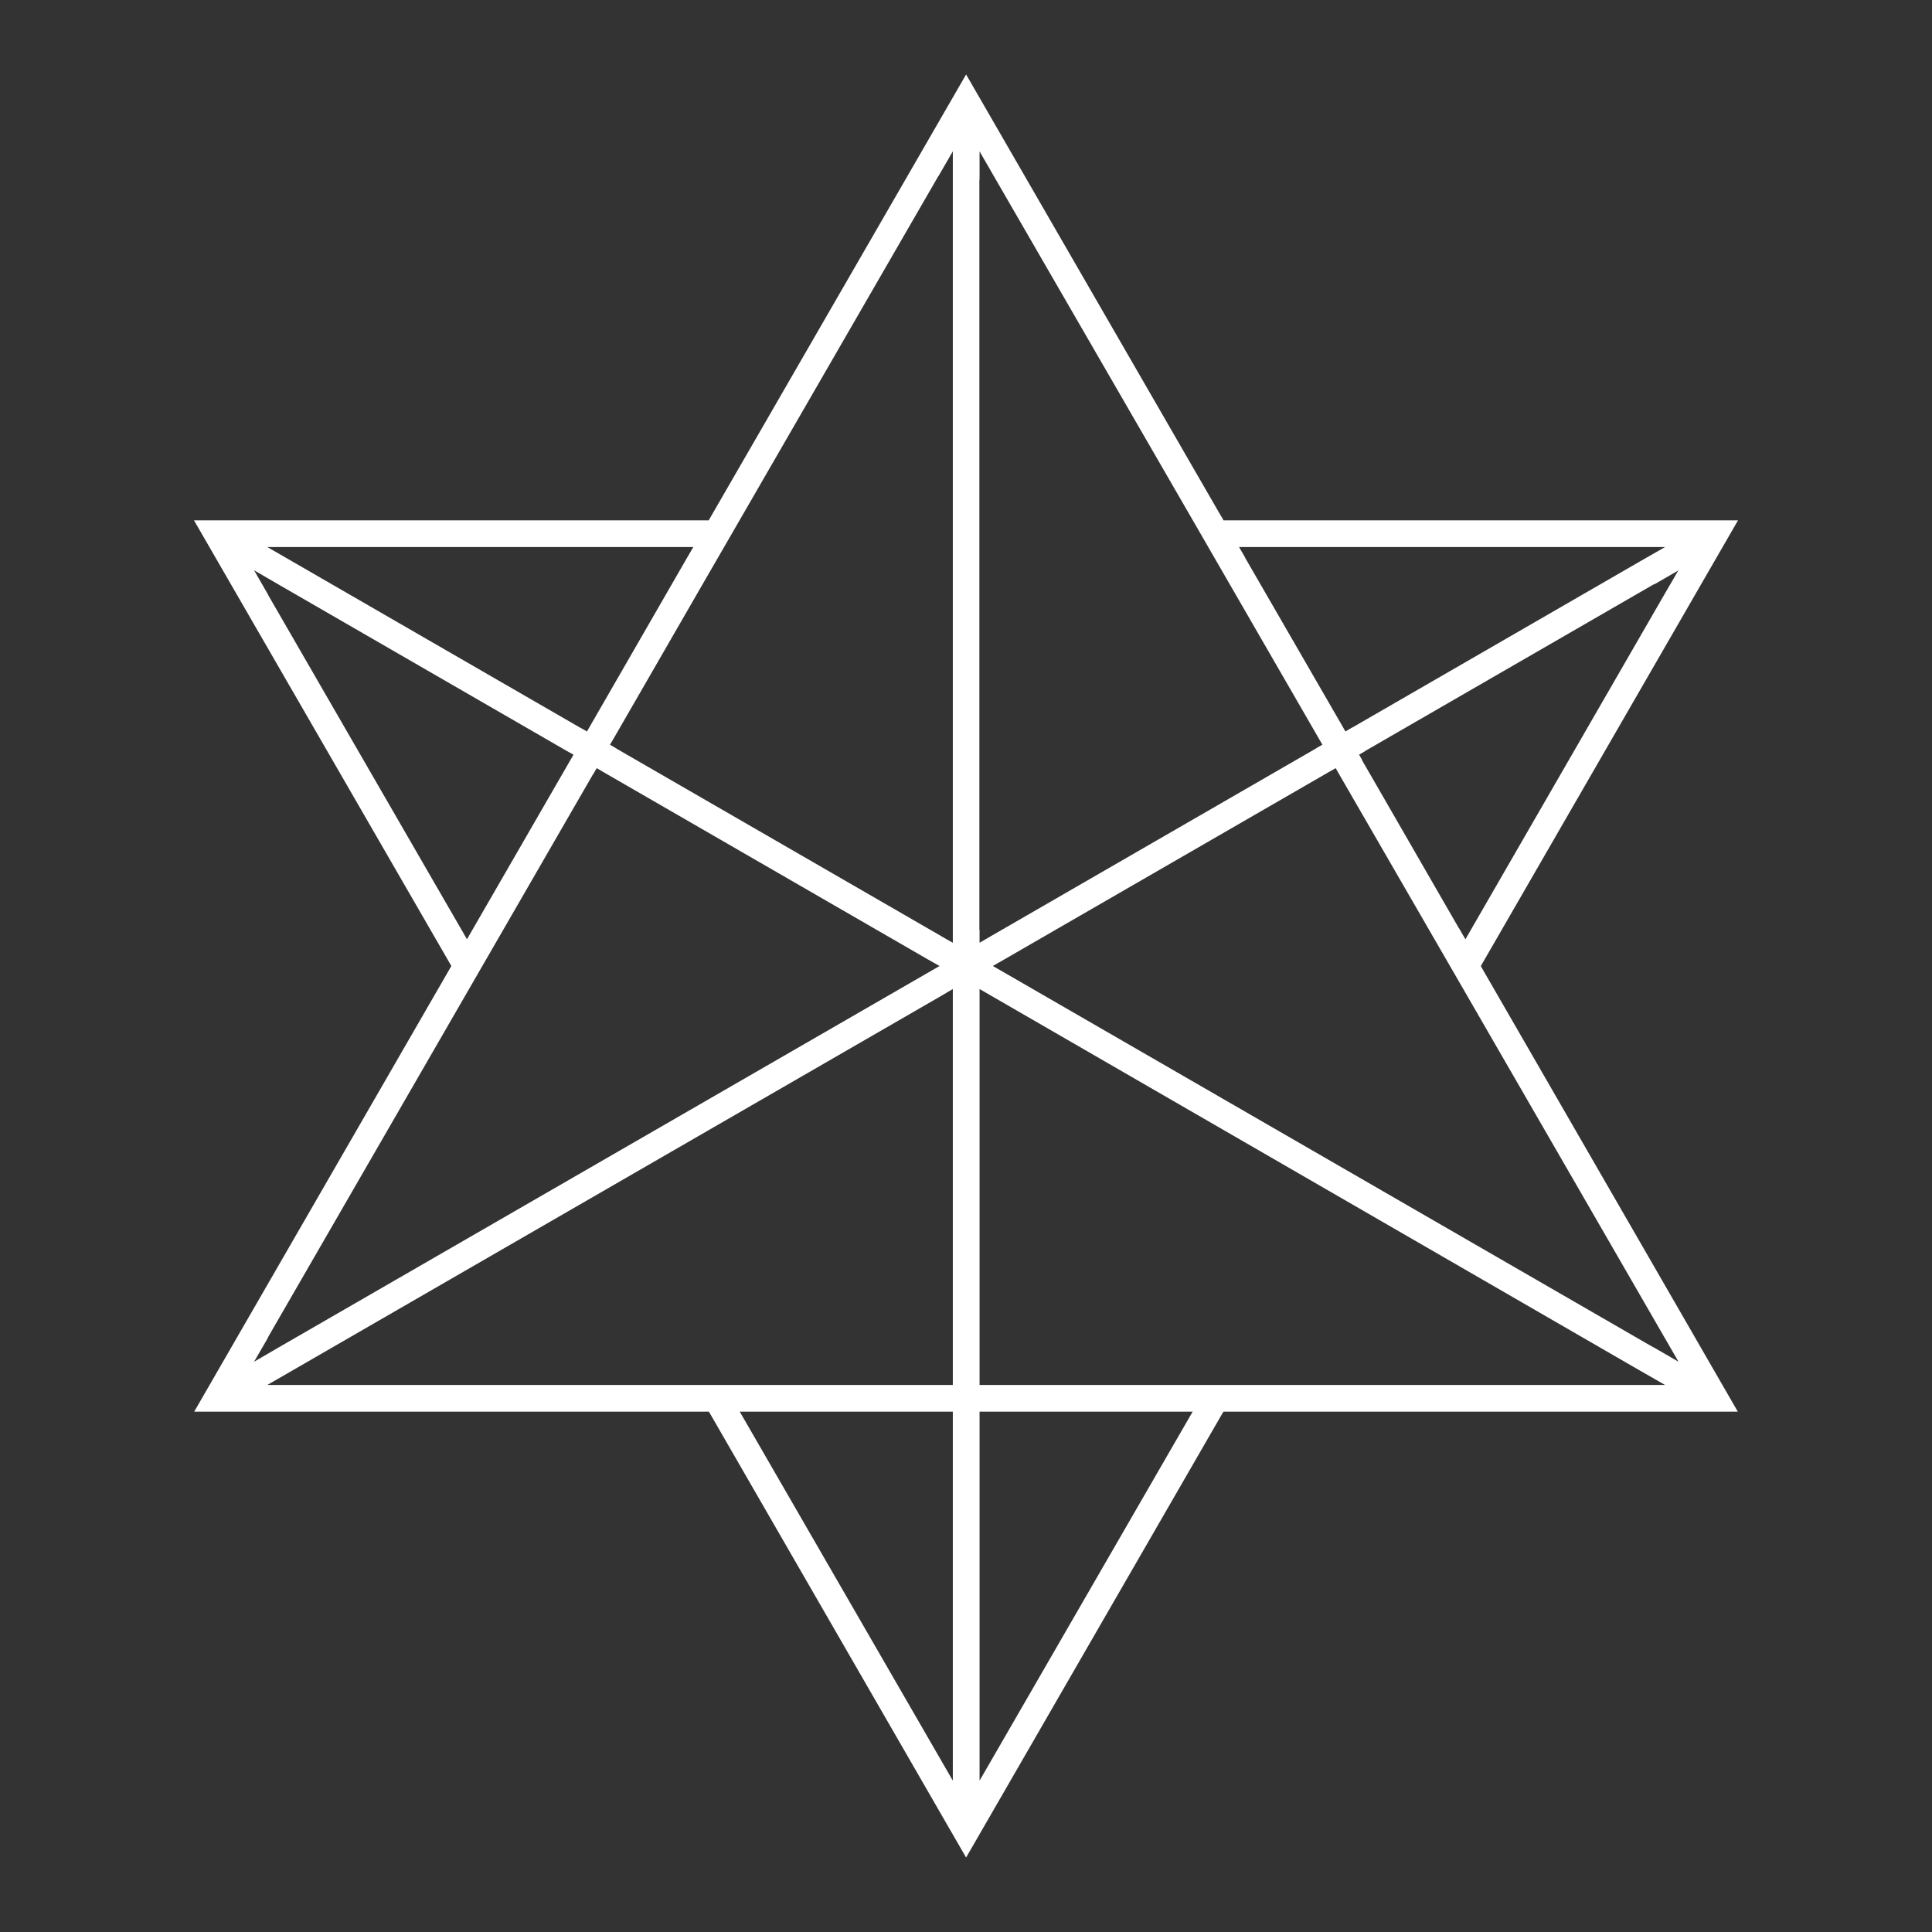 <?xml version="1.0" encoding="utf-8"?>
<!-- Generator: Adobe Illustrator 27.8.0, SVG Export Plug-In . SVG Version: 6.00 Build 0)  -->
<svg version="1.1" id="Layer_1" xmlns="http://www.w3.org/2000/svg" xmlns:xlink="http://www.w3.org/1999/xlink" x="0px" y="0px"
	 viewBox="0 0 500 500" style="enable-background:new 0 0 500 500;" xml:space="preserve">
<rect x="0" y="0" width="500" height="500" fill="#333333" stroke="none"/>
<style type="text/css">
	.st0{fill:#FFFFFF;}
</style>
<g>
	<g>
		<path class="st0" d="M383.24,250l0.556-0.959l66.001-114.379H316.633l-0.303-0.606
			l-0.303-0.455L250.025,19.272l-66.001,114.329l-0.606,1.061H50.203L116.81,250
			L50.253,365.339h133.215l66.557,115.389l66.002-114.379l0.606-1.01h133.114
			l-65.951-114.329L383.24,250z M179.428,141.58l-1.767,3.03l-25.754,44.691
			l-1.616-0.909c-0.101-0.05-0.151-0.05-0.202-0.101l-74.334-42.924l-6.565-3.787
			H179.428z M111.053,226.114l-41.561-71.96c-0.101-0.202-0.151-0.354-0.252-0.505
			l-3.484-6.06l6.515,3.787l74.334,42.924l1.818,1.01l-27.572,47.771
			l-1.768-3.08L111.053,226.114z M69.24,346.402c0,0,0,0,0-0.051
			c0.101-0.152,0.152-0.303,0.252-0.505l83.878-145.284
			c0.101-0.152,0.202-0.303,0.303-0.455l0.757-1.313l1.717,1.01l83.878,48.428
			L243.157,250L72.27,348.624l-6.515,3.787L69.24,346.402z M246.591,460.832
			l-55.144-95.493h55.144V460.832z M246.591,358.421H69.19l6.565-3.787L243.511,257.777
			l3.08-1.818V358.421z M246.591,243.991l-3.03-1.717
			c0-0.051-0.051-0.051-0.051-0.051l-83.878-48.428
			c-0.152-0.101-0.303-0.202-0.455-0.303l-1.313-0.757l1.01-1.717l23.936-41.51
			l8.585-14.847l51.357-88.928c0.051-0.101,0.101-0.151,0.152-0.202l3.686-6.363
			V243.991z M430.557,154.154l-51.306,88.928l-1.667-2.878
			c-0.051-0.051-0.101-0.101-0.151-0.202l-24.744-42.924
			c-0.101-0.152-0.151-0.303-0.252-0.505c0,0,0,0,0-0.051l-0.707-1.212l1.212-0.707
			c0.152-0.101,0.303-0.202,0.455-0.303l74.334-42.924
			c0.152-0.101,0.303-0.152,0.455-0.202c0.051,0,0.051,0,0.051,0l6.11-3.535
			L430.557,154.154z M430.911,141.58l-6.615,3.787l-74.334,42.924h-0.051
			l-1.717,1.01l-1.01-1.768l-24.795-42.924
			c-0.101-0.151-0.151-0.303-0.252-0.505l-1.464-2.525H430.911z M253.459,46.743
			c0-0.101,0-0.202,0.05-0.303v-7.272l3.787,6.565l51.408,88.928l33.531,58.073
			l-1.363,0.757c-0.152,0.101-0.303,0.202-0.455,0.303l-83.878,48.428l-3.03,1.767
			v-3.282c-0.05-0.051-0.05-0.152-0.05-0.253V46.743z M253.51,460.832v-95.493
			h55.145L253.51,460.832z M253.51,358.421v-102.462l170.786,98.674l6.615,3.787H253.51
			z M427.932,348.674c-0.051,0-0.101,0-0.152-0.051l-167.756-96.856L256.943,250
			l3.081-1.767l83.878-48.428c0.051,0,0.051-0.051,0.101-0.051l1.666-0.959
			l1.01,1.768l32.572,56.356l55.144,95.493L427.932,348.674z"/>
	</g>
</g>
</svg>
